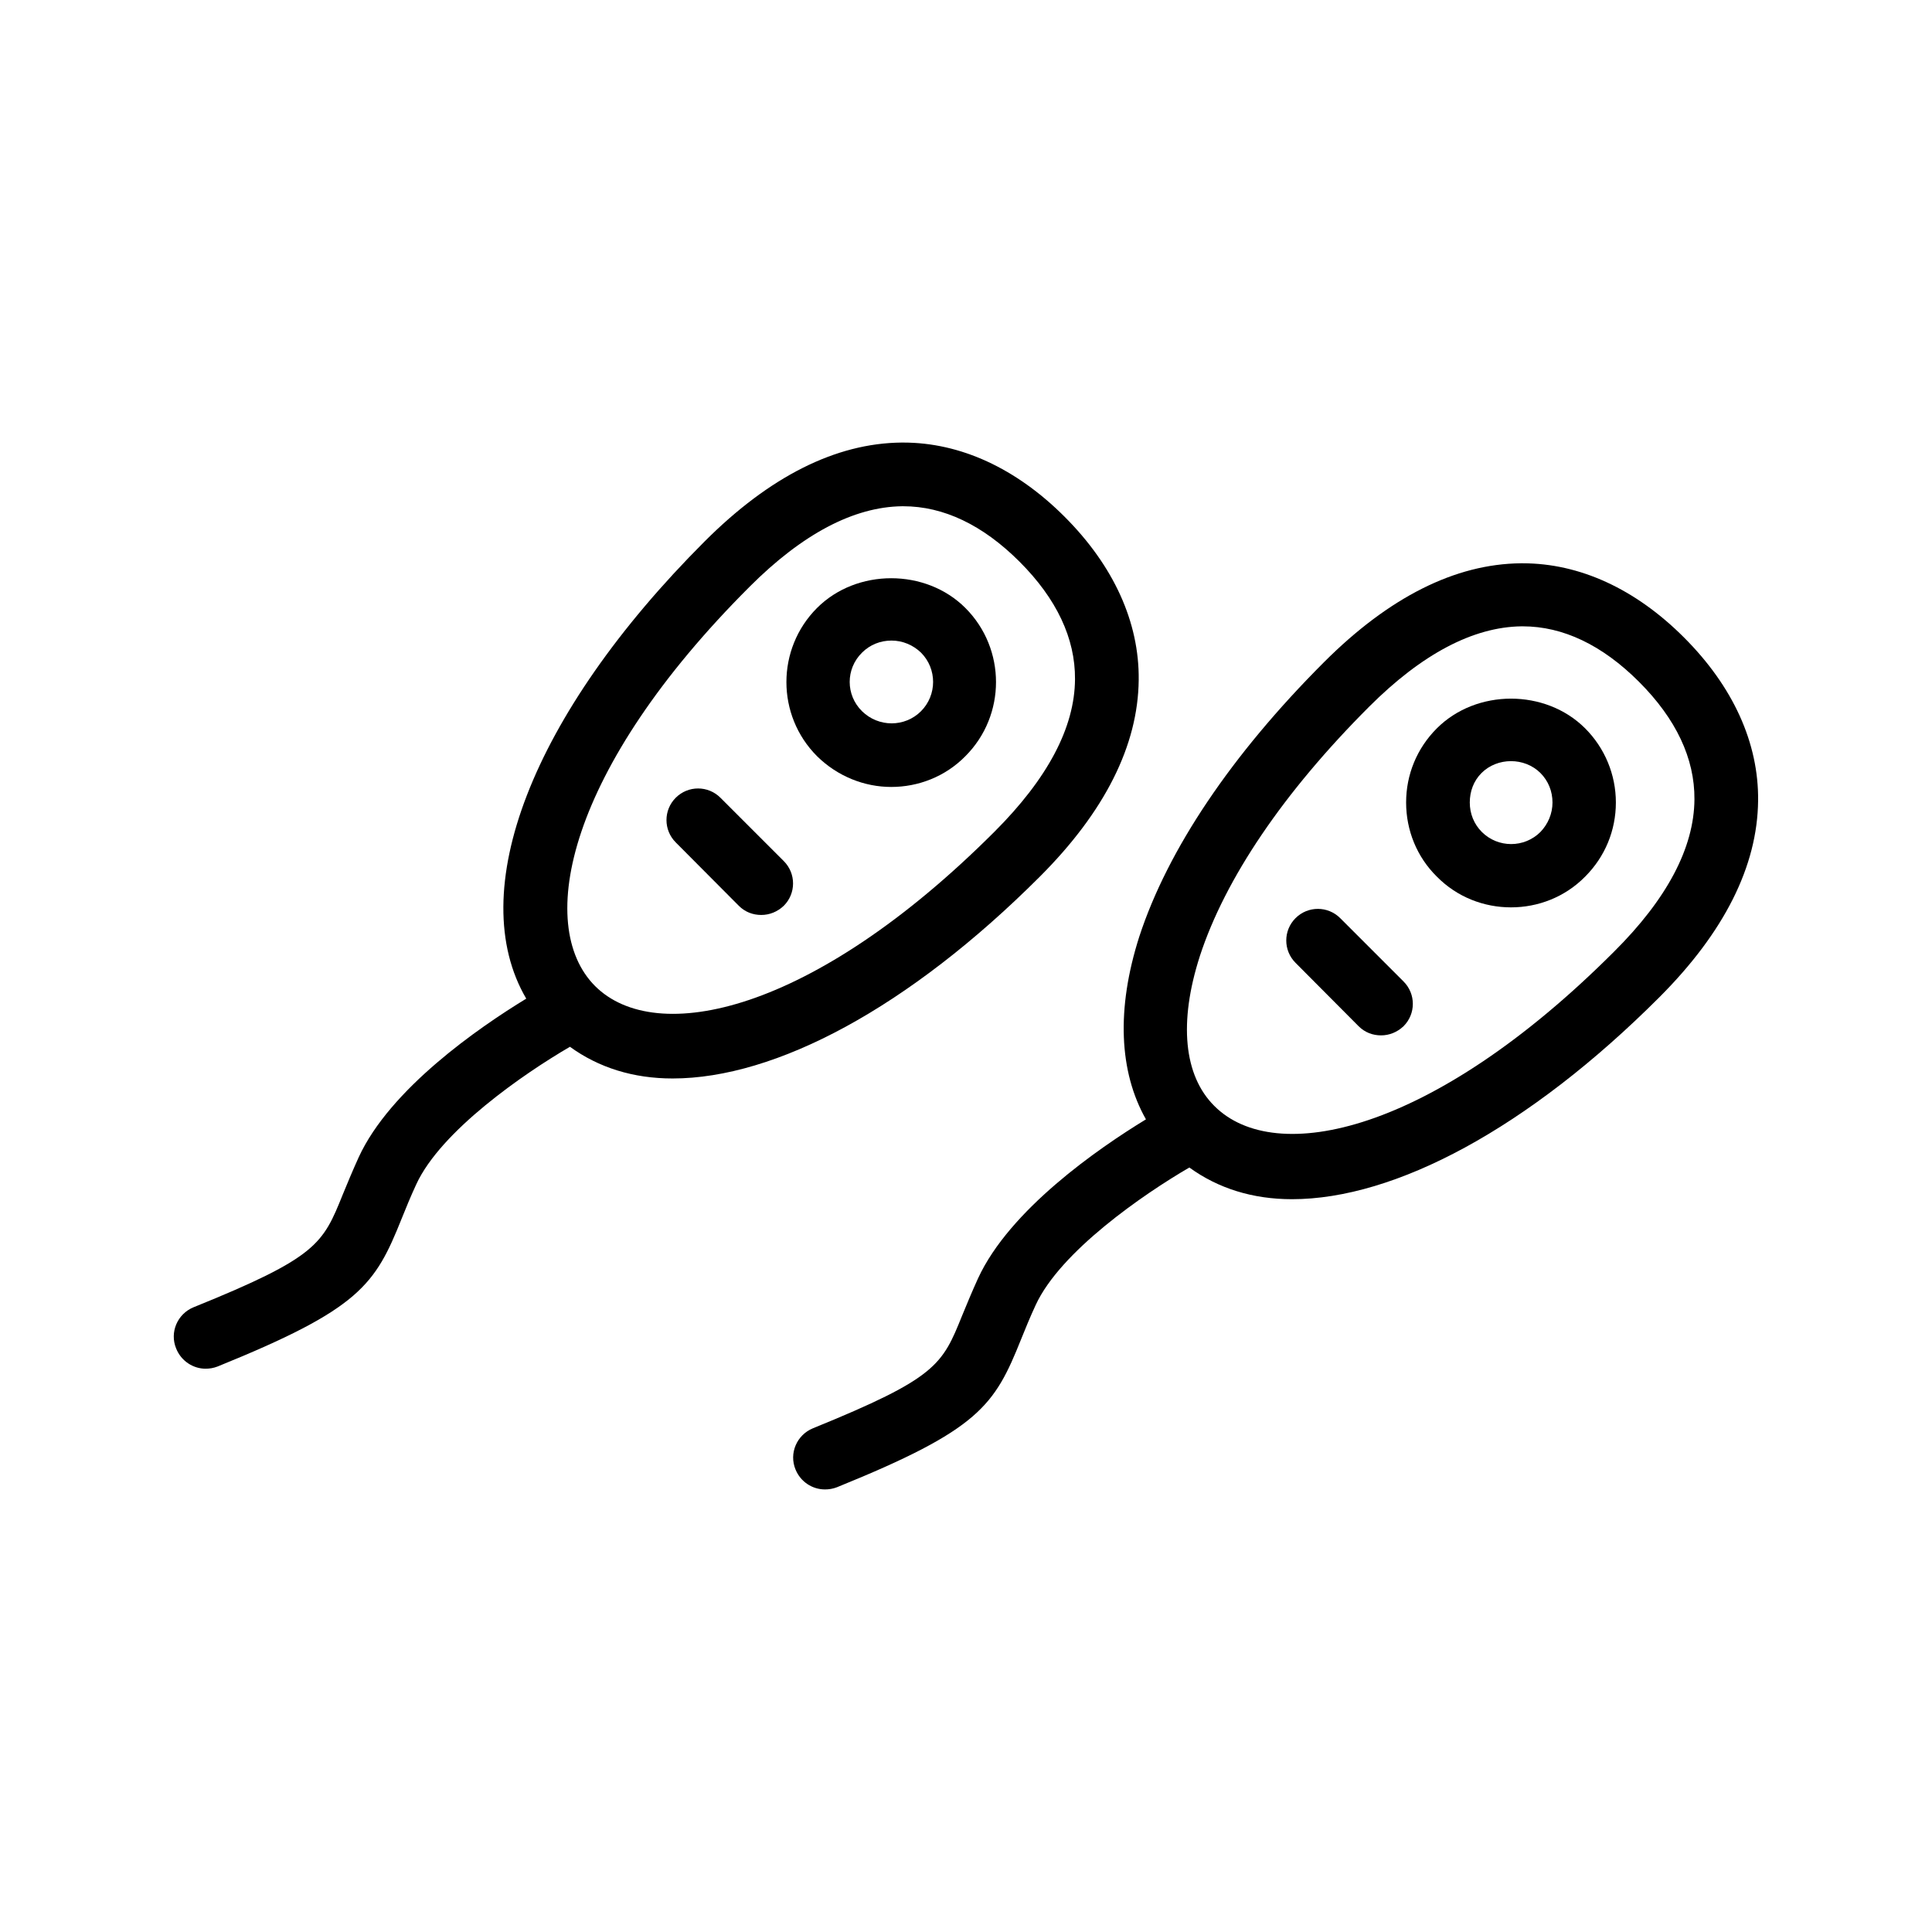 <?xml version="1.0" encoding="UTF-8"?>
<!-- Uploaded to: SVG Repo, www.svgrepo.com, Generator: SVG Repo Mixer Tools -->
<svg fill="#000000" width="800px" height="800px" version="1.1" viewBox="144 144 512 512" xmlns="http://www.w3.org/2000/svg">
 <g>
  <path d="m447.69 440.64c-12.68 7.727-36.105 23.93-44.504 42.152-1.68 3.695-3.023 6.969-4.199 9.824-5.289 13.098-6.719 16.543-39.551 29.895-4.281 1.762-6.383 6.633-4.617 10.914 1.344 3.273 4.449 5.289 7.809 5.289 1.09 0 2.098-0.168 3.191-0.586 37.703-15.281 41.73-21.578 48.785-39.215 1.09-2.688 2.266-5.625 3.863-9.07 6.551-14.191 28.465-29.305 40.723-36.441 7.641 5.543 16.793 8.398 27.207 8.398 27.289 0 62.555-18.727 97.32-53.488 17.215-17.215 26.031-34.762 26.199-52.145 0.168-15.281-6.633-30.23-19.648-43.242-12.848-12.848-27.625-19.648-42.738-19.648h-0.504c-17.383 0.168-34.93 8.984-52.145 26.199-24.52 24.52-41.395 49.625-48.953 72.715-6.129 19.145-5.375 35.852 1.762 48.449zm14.277-43.246c6.719-20.57 22.168-43.41 44.84-66.082 14.023-14.023 27.625-21.16 40.391-21.328h0.336c10.664 0 21.074 4.953 30.816 14.695 9.824 9.824 14.777 20.32 14.695 31.152-0.082 12.848-7.305 26.449-21.328 40.391-48.199 48.199-89.762 57.016-105.88 40.891-8.152-8.062-9.496-22.254-3.867-39.719z"/>
  <path d="m544.43 384.46c7.137 0 14.273-2.688 19.648-8.145 5.289-5.289 8.145-12.258 8.145-19.648s-2.938-14.441-8.145-19.648c-10.496-10.496-28.801-10.496-39.297 0-5.289 5.289-8.145 12.258-8.145 19.648s2.856 14.441 8.145 19.648c5.371 5.457 12.508 8.145 19.648 8.145zm-7.812-35.602c4.199-4.199 11.418-4.199 15.617 0 2.098 2.098 3.191 4.871 3.191 7.809s-1.176 5.711-3.191 7.809c-4.281 4.281-11.25 4.281-15.535 0-2.098-2.098-3.191-4.871-3.191-7.809 0.004-2.941 1.012-5.711 3.109-7.809z"/>
  <path d="m504.04 415.95c1.68 1.68 3.777 2.434 5.961 2.434s4.281-0.84 5.961-2.434c3.273-3.273 3.273-8.566 0-11.84l-16.793-16.793c-3.273-3.273-8.566-3.273-11.84 0-3.273 3.273-3.273 8.566 0 11.84z"/>
  <path d="m198.48 506.72c1.09 0 2.098-0.168 3.191-0.586 37.703-15.281 41.73-21.578 48.785-39.215 1.09-2.688 2.266-5.625 3.863-9.07 6.551-14.191 28.465-29.305 40.723-36.441 7.641 5.543 16.793 8.398 27.207 8.398 27.289 0 62.555-18.727 97.32-53.488 17.215-17.215 26.031-34.762 26.199-52.145 0.168-15.281-6.633-30.23-19.648-43.242-12.848-12.848-27.625-19.648-42.738-19.648h-0.504c-17.383 0.168-34.93 8.984-52.145 26.199-46.016 46.016-63.816 92.953-47.273 121.17-12.68 7.727-36.105 23.93-44.418 42.066-1.68 3.695-3.023 6.969-4.199 9.824-5.289 13.098-6.719 16.625-39.551 29.895-4.281 1.762-6.383 6.633-4.617 10.914 1.336 3.356 4.527 5.371 7.805 5.371zm144.17-207.23c14.023-14.023 27.625-21.16 40.391-21.328h0.336c10.664 0 21.074 4.953 30.816 14.695 9.824 9.824 14.777 20.32 14.695 31.152-0.082 12.848-7.305 26.367-21.328 40.391-48.199 48.199-89.762 57.016-105.88 40.891-16.043-16.121-7.227-57.688 40.973-105.8z"/>
  <path d="m380.18 352.55c7.137 0 14.273-2.688 19.648-8.145 10.832-10.832 10.832-28.465 0-39.297-10.496-10.496-28.801-10.496-39.297 0-10.832 10.832-10.832 28.465 0 39.297 5.457 5.375 12.594 8.145 19.648 8.145zm-7.727-35.602c2.098-2.098 4.871-3.191 7.809-3.191s5.711 1.176 7.809 3.191c4.281 4.281 4.281 11.25 0 15.535-4.281 4.281-11.25 4.281-15.617 0-4.367-4.281-4.367-11.254 0-15.535z"/>
  <path d="m339.79 384.04c1.68 1.68 3.777 2.434 5.961 2.434s4.281-0.84 5.961-2.434c3.273-3.273 3.273-8.566 0-11.84l-16.793-16.793c-3.273-3.273-8.566-3.273-11.84 0-3.273 3.273-3.273 8.566 0 11.84z"/>
 </g>
</svg>